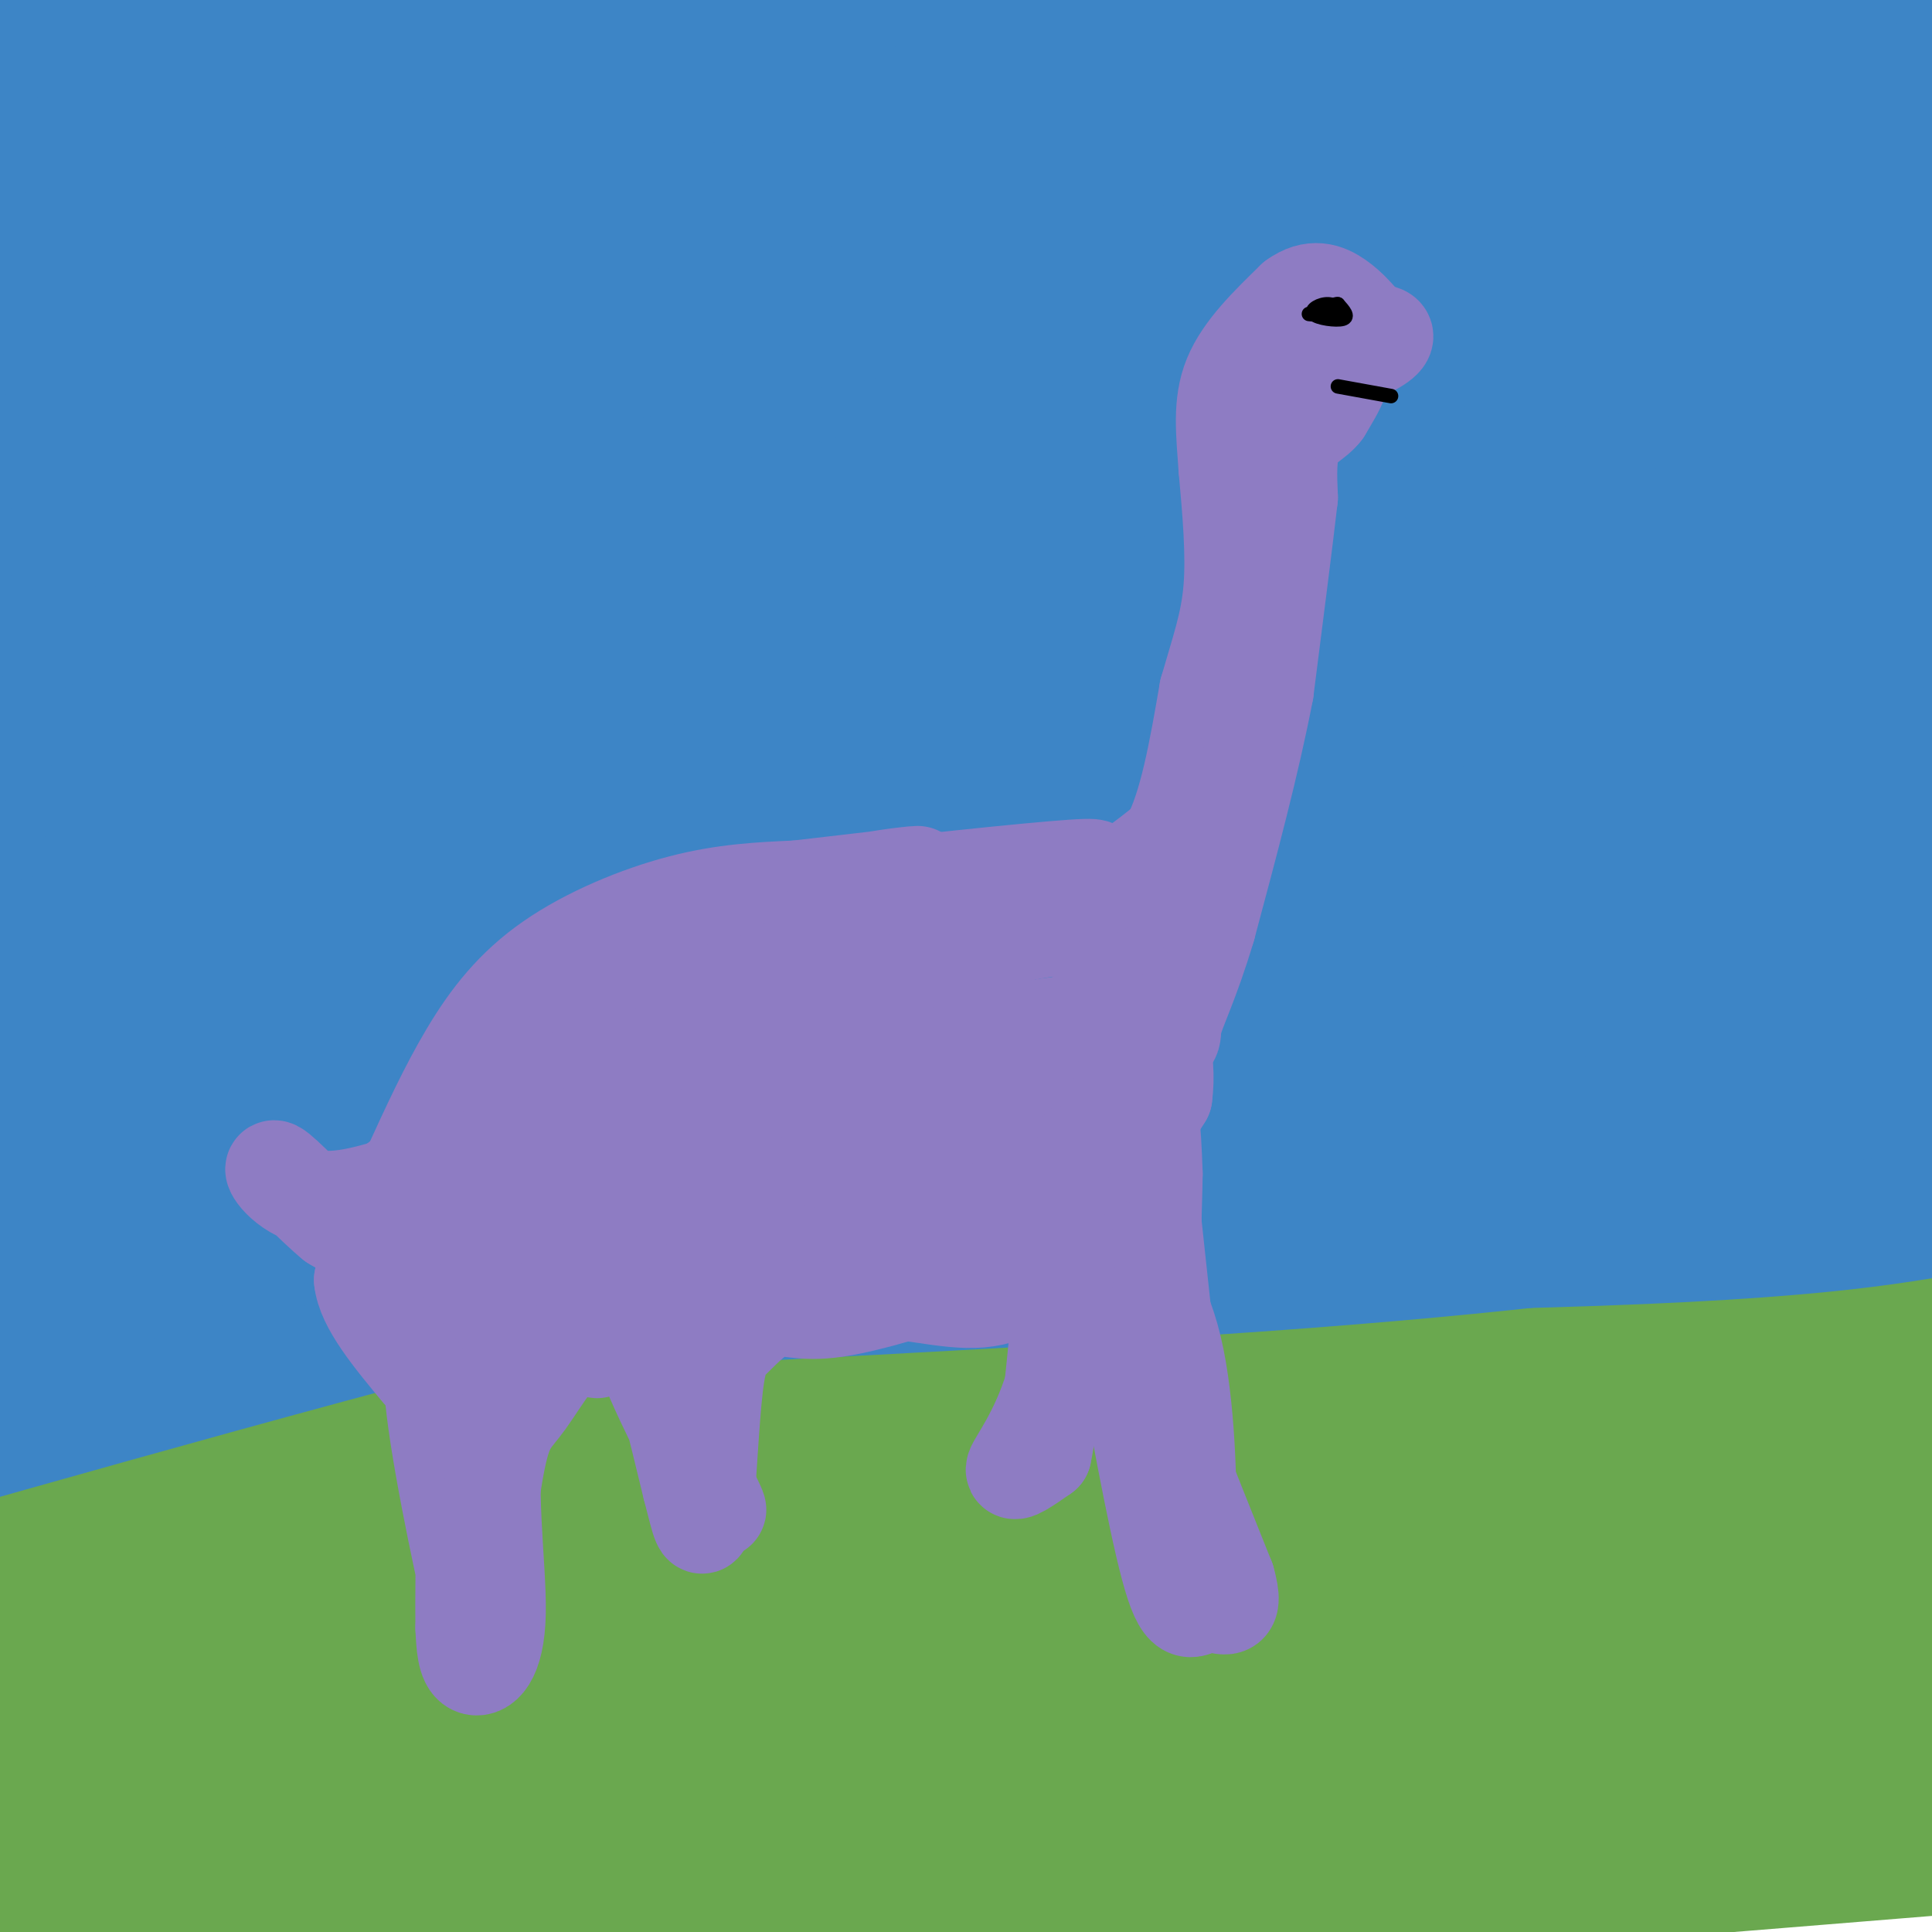 <svg viewBox='0 0 400 400' version='1.1' xmlns='http://www.w3.org/2000/svg' xmlns:xlink='http://www.w3.org/1999/xlink'><g fill='none' stroke='#6aa84f' stroke-width='28' stroke-linecap='round' stroke-linejoin='round'><path d='M258,361c-102.005,16.472 -204.010,32.944 -210,32c-5.990,-0.944 84.033,-19.305 135,-29c50.967,-9.695 62.876,-10.726 85,-14c22.124,-3.274 54.464,-8.793 80,-11c25.536,-2.207 44.268,-1.104 63,0'/><path d='M401,344c-46.714,3.417 -93.429,6.833 -118,9c-24.571,2.167 -27.000,3.083 -51,8c-24.000,4.917 -69.571,13.833 -104,22c-34.429,8.167 -57.714,15.583 -81,23'/><path d='M93,401c48.003,-9.778 96.006,-19.556 140,-26c43.994,-6.444 83.979,-9.553 124,-11c40.021,-1.447 80.078,-1.233 46,2c-34.078,3.233 -142.290,9.486 -205,15c-62.710,5.514 -79.917,10.290 -94,14c-14.083,3.710 -25.041,6.355 -36,9'/><path d='M149,403c0.000,0.000 271.000,-22.000 271,-22'/><path d='M364,380c-31.351,-4.875 -62.702,-9.750 -125,-7c-62.298,2.750 -155.542,13.125 -147,9c8.542,-4.125 118.869,-22.750 189,-33c70.131,-10.250 100.065,-12.125 130,-14'/><path d='M373,325c-82.500,13.083 -165.000,26.167 -228,39c-63.000,12.833 -106.500,25.417 -150,38'/><path d='M4,396c49.533,-14.556 99.067,-29.111 137,-40c37.933,-10.889 64.267,-18.111 109,-27c44.733,-8.889 107.867,-19.444 171,-30'/><path d='M388,299c-45.711,4.311 -91.422,8.622 -145,16c-53.578,7.378 -115.022,17.822 -158,26c-42.978,8.178 -67.489,14.089 -92,20'/><path d='M23,351c87.333,-17.583 174.667,-35.167 242,-46c67.333,-10.833 114.667,-14.917 162,-19'/><path d='M389,281c-91.067,9.356 -182.133,18.711 -239,27c-56.867,8.289 -79.533,15.511 -103,24c-23.467,8.489 -47.733,18.244 -72,28'/><path d='M18,349c8.179,-3.429 16.357,-6.857 37,-13c20.643,-6.143 53.750,-15.000 109,-26c55.250,-11.000 132.643,-24.143 177,-31c44.357,-6.857 55.679,-7.429 67,-8'/><path d='M389,271c-85.422,8.378 -170.844,16.756 -222,23c-51.156,6.244 -68.044,10.356 -93,17c-24.956,6.644 -57.978,15.822 -91,25'/><path d='M18,322c17.750,-2.750 35.500,-5.500 32,-5c-3.500,0.500 -28.250,4.250 -53,8'/><path d='M0,325c26.932,-0.884 53.863,-1.768 63,0c9.137,1.768 0.478,6.186 -7,10c-7.478,3.814 -13.777,7.022 -19,9c-5.223,1.978 -9.370,2.726 -11,1c-1.630,-1.726 -0.744,-5.924 8,-12c8.744,-6.076 25.348,-14.028 32,-18c6.652,-3.972 3.354,-3.965 -5,-4c-8.354,-0.035 -21.765,-0.112 -33,-1c-11.235,-0.888 -20.294,-2.585 -22,-5c-1.706,-2.415 3.941,-5.547 16,-6c12.059,-0.453 30.529,1.774 49,4'/><path d='M71,303c19.711,2.533 44.489,6.867 33,5c-11.489,-1.867 -59.244,-9.933 -107,-18'/><path d='M8,293c50.775,15.072 101.550,30.144 119,35c17.450,4.856 1.574,-0.502 -37,8c-38.574,8.502 -99.847,30.866 -90,33c9.847,2.134 90.813,-15.962 108,-19c17.187,-3.038 -29.407,8.981 -76,21'/><path d='M32,371c-17.573,4.369 -23.504,4.790 -20,5c3.504,0.210 16.445,0.208 59,-9c42.555,-9.208 114.726,-27.623 178,-41c63.274,-13.377 117.651,-21.717 135,-24c17.349,-2.283 -2.329,1.491 -10,4c-7.671,2.509 -3.336,3.755 1,5'/><path d='M375,311c6.310,0.345 21.583,-1.292 20,0c-1.583,1.292 -20.024,5.512 -21,6c-0.976,0.488 15.512,-2.756 32,-6'/><path d='M401,317c-11.008,4.588 -22.016,9.177 -25,11c-2.984,1.823 2.057,0.881 7,-3c4.943,-3.881 9.790,-10.699 12,-15c2.210,-4.301 1.783,-6.084 2,-8c0.217,-1.916 1.077,-3.967 -4,-6c-5.077,-2.033 -16.093,-4.050 -20,-6c-3.907,-1.950 -0.706,-3.833 -40,0c-39.294,3.833 -121.084,13.381 -180,19c-58.916,5.619 -94.958,7.310 -131,9'/><path d='M22,318c-25.833,1.000 -24.917,-1.000 -24,-3'/><path d='M3,308c24.689,-5.156 49.378,-10.311 96,-14c46.622,-3.689 115.178,-5.911 172,-11c56.822,-5.089 101.911,-13.044 147,-21'/><path d='M401,256c-45.833,3.333 -91.667,6.667 -159,16c-67.333,9.333 -156.167,24.667 -245,40'/><path d='M11,303c45.833,-10.917 91.667,-21.833 163,-34c71.333,-12.167 168.167,-25.583 265,-39'/><path d='M359,247c-56.250,6.917 -112.500,13.833 -176,24c-63.500,10.167 -134.250,23.583 -205,37'/></g>
<g fill='none' stroke='#3d85c6' stroke-width='28' stroke-linecap='round' stroke-linejoin='round'><path d='M106,167c105.333,-10.000 210.667,-20.000 261,-24c50.333,-4.000 45.667,-2.000 41,0'/><path d='M395,148c-80.000,15.583 -160.000,31.167 -230,48c-70.000,16.833 -130.000,34.917 -190,53'/><path d='M18,239c35.444,-7.822 70.889,-15.644 109,-23c38.111,-7.356 78.889,-14.244 130,-20c51.111,-5.756 112.556,-10.378 174,-15'/><path d='M366,209c-70.833,14.333 -141.667,28.667 -206,44c-64.333,15.333 -122.167,31.667 -180,48'/><path d='M22,283c36.200,-7.422 72.400,-14.844 106,-21c33.600,-6.156 64.600,-11.044 118,-15c53.400,-3.956 129.200,-6.978 205,-10'/><path d='M374,249c-26.750,4.083 -53.500,8.167 -104,12c-50.500,3.833 -124.750,7.417 -199,11'/><path d='M25,258c110.083,0.250 220.167,0.500 284,-1c63.833,-1.500 81.417,-4.750 99,-8'/><path d='M386,243c-178.351,5.613 -356.702,11.226 -361,8c-4.298,-3.226 165.458,-15.292 257,-24c91.542,-8.708 104.869,-14.060 97,-15c-7.869,-0.940 -36.935,2.530 -66,6'/><path d='M313,218c-42.444,6.044 -115.556,18.156 -175,30c-59.444,11.844 -105.222,23.422 -151,35'/><path d='M4,273c10.650,-3.205 21.300,-6.410 30,-8c8.700,-1.590 15.450,-1.565 16,0c0.550,1.565 -5.099,4.669 -10,5c-4.901,0.331 -9.054,-2.112 -12,-3c-2.946,-0.888 -4.687,-0.222 -3,-5c1.687,-4.778 6.800,-15.001 3,-13c-3.800,2.001 -16.513,16.227 -18,16c-1.487,-0.227 8.254,-14.907 11,-17c2.746,-2.093 -1.501,8.402 -7,17c-5.499,8.598 -12.249,15.299 -19,22'/><path d='M4,277c15.190,-9.137 30.381,-18.274 56,-27c25.619,-8.726 61.667,-17.042 99,-23c37.333,-5.958 75.952,-9.560 119,-11c43.048,-1.440 90.524,-0.720 138,0'/><path d='M376,212c-24.060,-0.387 -48.119,-0.774 -133,9c-84.881,9.774 -230.583,29.708 -199,31c31.583,1.292 240.452,-16.060 332,-25c91.548,-8.940 65.774,-9.470 40,-10'/><path d='M381,204c-22.030,-0.054 -44.060,-0.107 -71,2c-26.940,2.107 -58.792,6.375 -95,11c-36.208,4.625 -76.774,9.607 -116,17c-39.226,7.393 -77.113,17.196 -115,27'/><path d='M12,250c70.511,-18.822 141.022,-37.644 205,-51c63.978,-13.356 121.422,-21.244 152,-25c30.578,-3.756 34.289,-3.378 38,-3'/><path d='M376,174c-61.167,9.000 -122.333,18.000 -189,32c-66.667,14.000 -138.833,33.000 -211,52'/><path d='M43,226c46.333,-11.250 92.667,-22.500 155,-35c62.333,-12.500 140.667,-26.250 219,-40'/><path d='M376,156c-31.917,4.000 -63.833,8.000 -127,22c-63.167,14.000 -157.583,38.000 -252,62'/><path d='M1,237c34.675,-12.676 69.350,-25.352 89,-33c19.650,-7.648 24.276,-10.268 87,-25c62.724,-14.732 183.544,-41.578 217,-50c33.456,-8.422 -20.454,1.579 -68,11c-47.546,9.421 -88.727,18.263 -143,33c-54.273,14.737 -121.636,35.368 -189,56'/><path d='M13,213c28.978,-9.933 57.956,-19.867 85,-29c27.044,-9.133 52.156,-17.467 106,-30c53.844,-12.533 136.422,-29.267 219,-46'/><path d='M401,111c-33.917,6.667 -67.833,13.333 -138,32c-70.167,18.667 -176.583,49.333 -283,80'/><path d='M24,199c27.689,-10.467 55.378,-20.933 82,-31c26.622,-10.067 52.178,-19.733 102,-32c49.822,-12.267 123.911,-27.133 198,-42'/><path d='M396,94c-39.000,7.250 -78.000,14.500 -145,31c-67.000,16.500 -162.000,42.250 -257,68'/><path d='M12,185c74.711,-25.578 149.422,-51.156 200,-67c50.578,-15.844 77.022,-21.956 105,-28c27.978,-6.044 57.489,-12.022 87,-18'/><path d='M392,73c-42.267,8.356 -84.533,16.711 -118,24c-33.467,7.289 -58.133,13.511 -104,28c-45.867,14.489 -112.933,37.244 -180,60'/><path d='M10,179c81.083,-27.750 162.167,-55.500 229,-75c66.833,-19.500 119.417,-30.750 172,-42'/><path d='M399,58c-42.417,8.500 -84.833,17.000 -153,36c-68.167,19.000 -162.083,48.500 -256,78'/><path d='M14,160c16.556,-7.511 33.111,-15.022 70,-28c36.889,-12.978 94.111,-31.422 152,-46c57.889,-14.578 116.444,-25.289 175,-36'/><path d='M378,56c-49.417,8.833 -98.833,17.667 -166,34c-67.167,16.333 -152.083,40.167 -237,64'/><path d='M9,129c30.689,-10.733 61.378,-21.467 94,-32c32.622,-10.533 67.178,-20.867 118,-32c50.822,-11.133 117.911,-23.067 185,-35'/><path d='M383,33c-47.500,8.583 -95.000,17.167 -161,32c-66.000,14.833 -150.500,35.917 -235,57'/><path d='M12,109c56.933,-17.111 113.867,-34.222 179,-47c65.133,-12.778 138.467,-21.222 178,-25c39.533,-3.778 45.267,-2.889 51,-2'/><path d='M384,37c-22.889,1.089 -45.778,2.178 -104,11c-58.222,8.822 -151.778,25.378 -206,34c-54.222,8.622 -69.111,9.311 -84,10'/><path d='M9,78c19.600,-5.156 39.200,-10.311 68,-16c28.800,-5.689 66.800,-11.911 124,-19c57.200,-7.089 133.600,-15.044 210,-23'/><path d='M380,23c-111.803,17.660 -223.605,35.320 -288,45c-64.395,9.680 -81.382,11.381 -77,8c4.382,-3.381 30.133,-11.844 64,-20c33.867,-8.156 75.849,-16.003 111,-22c35.151,-5.997 63.472,-10.142 101,-14c37.528,-3.858 84.264,-7.429 131,-11'/><path d='M393,9c-146.333,18.667 -292.667,37.333 -360,45c-67.333,7.667 -55.667,4.333 -44,1'/><path d='M7,40c31.952,-7.923 63.905,-15.845 83,-20c19.095,-4.155 25.333,-4.542 47,-7c21.667,-2.458 58.762,-6.988 102,-10c43.238,-3.012 92.619,-4.506 142,-6'/><path d='M287,0c0.000,0.000 -299.000,36.000 -299,36'/><path d='M-1,21c46.018,-8.479 92.037,-16.959 88,-15c-4.037,1.959 -58.129,14.356 -79,19c-20.871,4.644 -8.522,1.533 -6,0c2.522,-1.533 -4.782,-1.490 -1,-6c3.782,-4.510 18.652,-13.574 20,-16c1.348,-2.426 -10.826,1.787 -23,6'/><path d='M2,7c15.921,-2.674 31.841,-5.348 52,-5c20.159,0.348 44.556,3.718 58,7c13.444,3.282 15.933,6.478 23,7c7.067,0.522 18.710,-1.629 27,-1c8.290,0.629 13.226,4.037 24,13c10.774,8.963 27.387,23.482 44,38'/><path d='M230,66c23.812,23.015 61.343,61.551 78,78c16.657,16.449 12.439,10.809 14,4c1.561,-6.809 8.899,-14.789 12,-11c3.101,3.789 1.965,19.345 1,27c-0.965,7.655 -1.760,7.407 6,6c7.760,-1.407 24.074,-3.973 32,1c7.926,4.973 7.463,17.487 7,30'/><path d='M380,201c1.869,7.821 3.042,12.375 4,15c0.958,2.625 1.702,3.321 5,2c3.298,-1.321 9.149,-4.661 15,-8'/><path d='M404,193c0.000,0.000 -10.000,2.000 -10,2'/></g>
<g fill='none' stroke='#8e7cc3' stroke-width='20' stroke-linecap='round' stroke-linejoin='round'><path d='M85,242c3.810,-8.333 7.619,-16.667 12,-24c4.381,-7.333 9.333,-13.667 17,-19c7.667,-5.333 18.048,-9.667 27,-12c8.952,-2.333 16.476,-2.667 24,-3'/><path d='M165,184c10.758,-1.268 25.653,-2.936 25,-3c-0.653,-0.064 -16.856,1.478 -37,8c-20.144,6.522 -44.231,18.025 -36,17c8.231,-1.025 48.780,-14.579 60,-17c11.220,-2.421 -6.890,6.289 -25,15'/><path d='M152,204c-16.788,9.585 -46.258,26.046 -46,26c0.258,-0.046 30.243,-16.600 53,-28c22.757,-11.400 38.284,-17.646 21,-5c-17.284,12.646 -67.380,44.184 -77,49c-9.620,4.816 21.236,-17.091 45,-30c23.764,-12.909 40.436,-16.822 49,-19c8.564,-2.178 9.018,-2.622 9,-2c-0.018,0.622 -0.509,2.311 -1,4'/><path d='M205,199c-10.901,5.881 -37.655,18.583 -56,26c-18.345,7.417 -28.281,9.549 -32,9c-3.719,-0.549 -1.219,-3.779 5,-8c6.219,-4.221 16.158,-9.432 24,-14c7.842,-4.568 13.586,-8.492 34,-13c20.414,-4.508 55.496,-9.598 51,-9c-4.496,0.598 -48.570,6.885 -59,7c-10.430,0.115 12.785,-5.943 36,-12'/><path d='M208,185c10.934,-2.872 20.270,-4.051 16,-3c-4.270,1.051 -22.144,4.333 -35,6c-12.856,1.667 -20.692,1.718 -10,0c10.692,-1.718 39.912,-5.205 42,-6c2.088,-0.795 -22.956,1.103 -48,3'/><path d='M173,185c2.356,-0.689 32.247,-3.911 45,-5c12.753,-1.089 8.367,-0.044 5,1c-3.367,1.044 -5.714,2.089 -5,3c0.714,0.911 4.490,1.689 9,0c4.510,-1.689 9.755,-5.844 15,-10'/><path d='M242,174c3.833,-6.833 5.917,-18.917 8,-31'/><path d='M250,143c2.400,-8.378 4.400,-13.822 5,-21c0.600,-7.178 -0.200,-16.089 -1,-25'/><path d='M254,97c-0.511,-7.400 -1.289,-13.400 1,-19c2.289,-5.600 7.644,-10.800 13,-16'/><path d='M268,62c3.756,-2.756 6.644,-1.644 9,0c2.356,1.644 4.178,3.822 6,6'/><path d='M283,68c1.476,1.083 2.167,0.792 3,1c0.833,0.208 1.810,0.917 -2,3c-3.810,2.083 -12.405,5.542 -21,9'/><path d='M263,81c-0.289,-0.111 9.489,-4.889 13,-5c3.511,-0.111 0.756,4.444 -2,9'/><path d='M274,85c-1.600,2.200 -4.600,3.200 -6,6c-1.400,2.800 -1.200,7.400 -1,12'/><path d='M267,103c-1.000,8.667 -3.000,24.333 -5,40'/><path d='M262,143c-2.833,14.833 -7.417,31.917 -12,49'/><path d='M250,192c-3.550,11.903 -6.426,17.159 -7,20c-0.574,2.841 1.153,3.265 -7,7c-8.153,3.735 -26.187,10.781 -30,10c-3.813,-0.781 6.593,-9.391 17,-18'/><path d='M223,211c6.168,-5.324 13.089,-9.633 10,-7c-3.089,2.633 -16.187,12.209 -30,20c-13.813,7.791 -28.342,13.799 -35,16c-6.658,2.201 -5.446,0.597 0,-4c5.446,-4.597 15.125,-12.187 26,-17c10.875,-4.813 22.946,-6.848 28,-7c5.054,-0.152 3.092,1.578 2,3c-1.092,1.422 -1.313,2.537 -4,6c-2.687,3.463 -7.841,9.273 -20,16c-12.159,6.727 -31.324,14.372 -42,18c-10.676,3.628 -12.861,3.241 -15,3c-2.139,-0.241 -4.230,-0.334 -5,-3c-0.770,-2.666 -0.220,-7.905 4,-13c4.220,-5.095 12.110,-10.048 20,-15'/><path d='M162,227c7.361,-3.534 15.763,-4.870 22,-5c6.237,-0.130 10.310,0.944 12,3c1.690,2.056 0.996,5.092 -6,9c-6.996,3.908 -20.294,8.687 -30,12c-9.706,3.313 -15.820,5.159 -24,6c-8.180,0.841 -18.427,0.679 -21,-2c-2.573,-2.679 2.529,-7.873 12,-12c9.471,-4.127 23.312,-7.188 31,-8c7.688,-0.812 9.223,0.626 10,2c0.777,1.374 0.797,2.686 1,4c0.203,1.314 0.590,2.631 -1,5c-1.590,2.369 -5.158,5.790 -14,10c-8.842,4.210 -22.957,9.210 -32,11c-9.043,1.790 -13.012,0.368 -16,-2c-2.988,-2.368 -4.994,-5.684 -7,-9'/><path d='M99,251c1.737,-4.520 9.579,-11.319 14,-14c4.421,-2.681 5.423,-1.244 7,-1c1.577,0.244 3.731,-0.703 0,5c-3.731,5.703 -13.345,18.058 -16,14c-2.655,-4.058 1.651,-24.529 2,-32c0.349,-7.471 -3.257,-1.941 -7,4c-3.743,5.941 -7.623,12.292 -8,15c-0.377,2.708 2.749,1.774 5,0c2.251,-1.774 3.625,-4.387 5,-7'/><path d='M101,235c-2.370,2.276 -10.796,11.464 -12,14c-1.204,2.536 4.815,-1.582 7,-6c2.185,-4.418 0.537,-9.135 -2,-8c-2.537,1.135 -5.964,8.122 -8,14c-2.036,5.878 -2.680,10.648 -1,16c1.680,5.352 5.683,11.287 10,12c4.317,0.713 8.948,-3.796 11,-10c2.052,-6.204 1.526,-14.102 1,-22'/><path d='M107,245c-1.512,-5.180 -5.793,-7.130 -11,-4c-5.207,3.130 -11.340,11.341 -14,17c-2.660,5.659 -1.846,8.768 0,13c1.846,4.232 4.723,9.587 9,10c4.277,0.413 9.955,-4.117 12,-9c2.045,-4.883 0.456,-10.117 -1,-14c-1.456,-3.883 -2.779,-6.413 -5,-5c-2.221,1.413 -5.341,6.768 -7,12c-1.659,5.232 -1.857,10.341 -1,15c0.857,4.659 2.769,8.870 6,10c3.231,1.130 7.780,-0.820 11,-6c3.220,-5.180 5.110,-13.590 7,-22'/><path d='M113,262c1.135,-5.463 0.471,-8.122 -1,-9c-1.471,-0.878 -3.751,0.025 -6,2c-2.249,1.975 -4.467,5.021 -6,9c-1.533,3.979 -2.382,8.891 1,10c3.382,1.109 10.994,-1.584 16,-5c5.006,-3.416 7.405,-7.556 14,-11c6.595,-3.444 17.386,-6.191 17,-3c-0.386,3.191 -11.950,12.321 -21,18c-9.050,5.679 -15.586,7.908 -18,8c-2.414,0.092 -0.707,-1.954 1,-4'/><path d='M110,277c2.262,-2.118 7.415,-5.413 10,-8c2.585,-2.587 2.600,-4.467 23,-7c20.400,-2.533 61.185,-5.721 78,-7c16.815,-1.279 9.662,-0.651 9,-5c-0.662,-4.349 5.169,-13.674 11,-23'/><path d='M241,227c1.113,-8.110 -1.605,-16.885 -4,-15c-2.395,1.885 -4.467,14.429 -8,22c-3.533,7.571 -8.529,10.167 -9,9c-0.471,-1.167 3.581,-6.097 7,-8c3.419,-1.903 6.205,-0.778 5,2c-1.205,2.778 -6.401,7.209 -14,12c-7.599,4.791 -17.600,9.940 -29,12c-11.400,2.060 -24.200,1.030 -37,0'/><path d='M152,261c-2.096,0.656 11.165,2.297 25,1c13.835,-1.297 28.244,-5.533 38,-13c9.756,-7.467 14.857,-18.164 18,-22c3.143,-3.836 4.326,-0.810 5,3c0.674,3.810 0.837,8.405 1,13'/><path d='M239,243c-0.067,6.956 -0.733,17.844 0,27c0.733,9.156 2.867,16.578 5,24'/><path d='M244,294c1.131,8.321 1.458,17.125 0,6c-1.458,-11.125 -4.702,-42.179 -6,-54c-1.298,-11.821 -0.649,-4.411 0,3'/><path d='M238,249c1.511,16.689 5.289,56.911 7,72c1.711,15.089 1.356,5.044 1,-5'/><path d='M246,316c0.094,-7.909 -0.171,-25.182 -3,-37c-2.829,-11.818 -8.223,-18.182 -11,-20c-2.777,-1.818 -2.936,0.909 -2,5c0.936,4.091 2.968,9.545 5,15'/><path d='M235,279c4.000,10.500 11.500,29.250 19,48'/><path d='M254,327c2.333,8.226 -1.333,4.792 -4,5c-2.667,0.208 -4.333,4.060 -7,-4c-2.667,-8.060 -6.333,-28.030 -10,-48'/><path d='M233,280c-3.458,-12.013 -7.102,-18.045 -11,-21c-3.898,-2.955 -8.049,-2.834 -14,-1c-5.951,1.834 -13.700,5.381 -13,6c0.700,0.619 9.850,-1.691 19,-4'/><path d='M214,260c4.155,-0.644 5.041,-0.255 3,2c-2.041,2.255 -7.011,6.376 -14,7c-6.989,0.624 -15.997,-2.250 -30,-3c-14.003,-0.750 -33.002,0.625 -52,2'/><path d='M121,268c-8.656,0.189 -4.294,-0.339 -6,3c-1.706,3.339 -9.478,10.544 -12,23c-2.522,12.456 0.206,30.161 0,40c-0.206,9.839 -3.344,11.811 -5,11c-1.656,-0.811 -1.828,-4.406 -2,-8'/><path d='M96,337c-0.138,-11.109 0.518,-34.880 0,-48c-0.518,-13.120 -2.211,-15.589 -4,-15c-1.789,0.589 -3.674,4.235 -2,18c1.674,13.765 6.907,37.647 9,46c2.093,8.353 1.047,1.176 0,-6'/><path d='M99,332c0.689,-7.239 2.412,-22.337 4,-30c1.588,-7.663 3.042,-7.890 6,-12c2.958,-4.110 7.422,-12.102 15,-18c7.578,-5.898 18.271,-9.703 17,-7c-1.271,2.703 -14.506,11.915 -17,14c-2.494,2.085 5.753,-2.958 14,-8'/><path d='M138,271c5.649,-2.887 12.772,-6.104 11,-6c-1.772,0.104 -12.439,3.528 -15,5c-2.561,1.472 2.982,0.992 6,6c3.018,5.008 3.509,15.504 4,26'/><path d='M144,302c2.344,7.601 6.206,13.604 4,9c-2.206,-4.604 -10.478,-19.817 -14,-29c-3.522,-9.183 -2.292,-12.338 0,-7c2.292,5.338 5.646,19.169 9,33'/><path d='M143,308c1.988,7.681 2.459,10.384 3,5c0.541,-5.384 1.153,-18.854 2,-26c0.847,-7.146 1.928,-7.967 4,-10c2.072,-2.033 5.135,-5.278 8,-6c2.865,-0.722 5.533,1.079 13,0c7.467,-1.079 19.734,-5.040 32,-9'/><path d='M205,262c8.609,-3.775 14.132,-8.713 16,-4c1.868,4.713 0.080,19.077 -3,29c-3.080,9.923 -7.451,15.407 -8,17c-0.549,1.593 2.726,-0.703 6,-3'/><path d='M216,301c1.668,-7.552 2.839,-24.931 4,-33c1.161,-8.069 2.313,-6.826 -5,-10c-7.313,-3.174 -23.089,-10.764 -35,-15c-11.911,-4.236 -19.955,-5.118 -28,-6'/><path d='M152,237c-6.369,-1.714 -8.292,-3.000 -21,1c-12.708,4.000 -36.202,13.286 -45,16c-8.798,2.714 -2.899,-1.143 3,-5'/><path d='M89,249c1.196,-2.350 2.685,-5.724 1,-4c-1.685,1.724 -6.544,8.544 -8,10c-1.456,1.456 0.493,-2.454 0,-3c-0.493,-0.546 -3.426,2.273 -6,3c-2.574,0.727 -4.787,-0.636 -7,-2'/><path d='M69,253c-3.988,-3.214 -10.458,-10.250 -12,-11c-1.542,-0.750 1.845,4.786 8,6c6.155,1.214 15.077,-1.893 24,-5'/><path d='M89,243c4.925,-1.820 5.238,-3.869 2,-3c-3.238,0.869 -10.026,4.657 -11,7c-0.974,2.343 3.864,3.241 4,6c0.136,2.759 -4.432,7.380 -9,12'/><path d='M75,265c0.500,5.167 6.250,12.083 12,19'/></g>
<g fill='none' stroke='#000000' stroke-width='3' stroke-linecap='round' stroke-linejoin='round'><path d='M271,65c2.622,0.274 5.244,0.549 6,0c0.756,-0.549 -0.354,-1.920 -2,-2c-1.646,-0.080 -3.828,1.132 -3,2c0.828,0.868 4.665,1.391 6,1c1.335,-0.391 0.167,-1.695 -1,-3'/><path d='M277,63c-0.833,-0.167 -2.417,0.917 -4,2'/><path d='M277,80c0.000,0.000 11.000,2.000 11,2'/></g>
</svg>